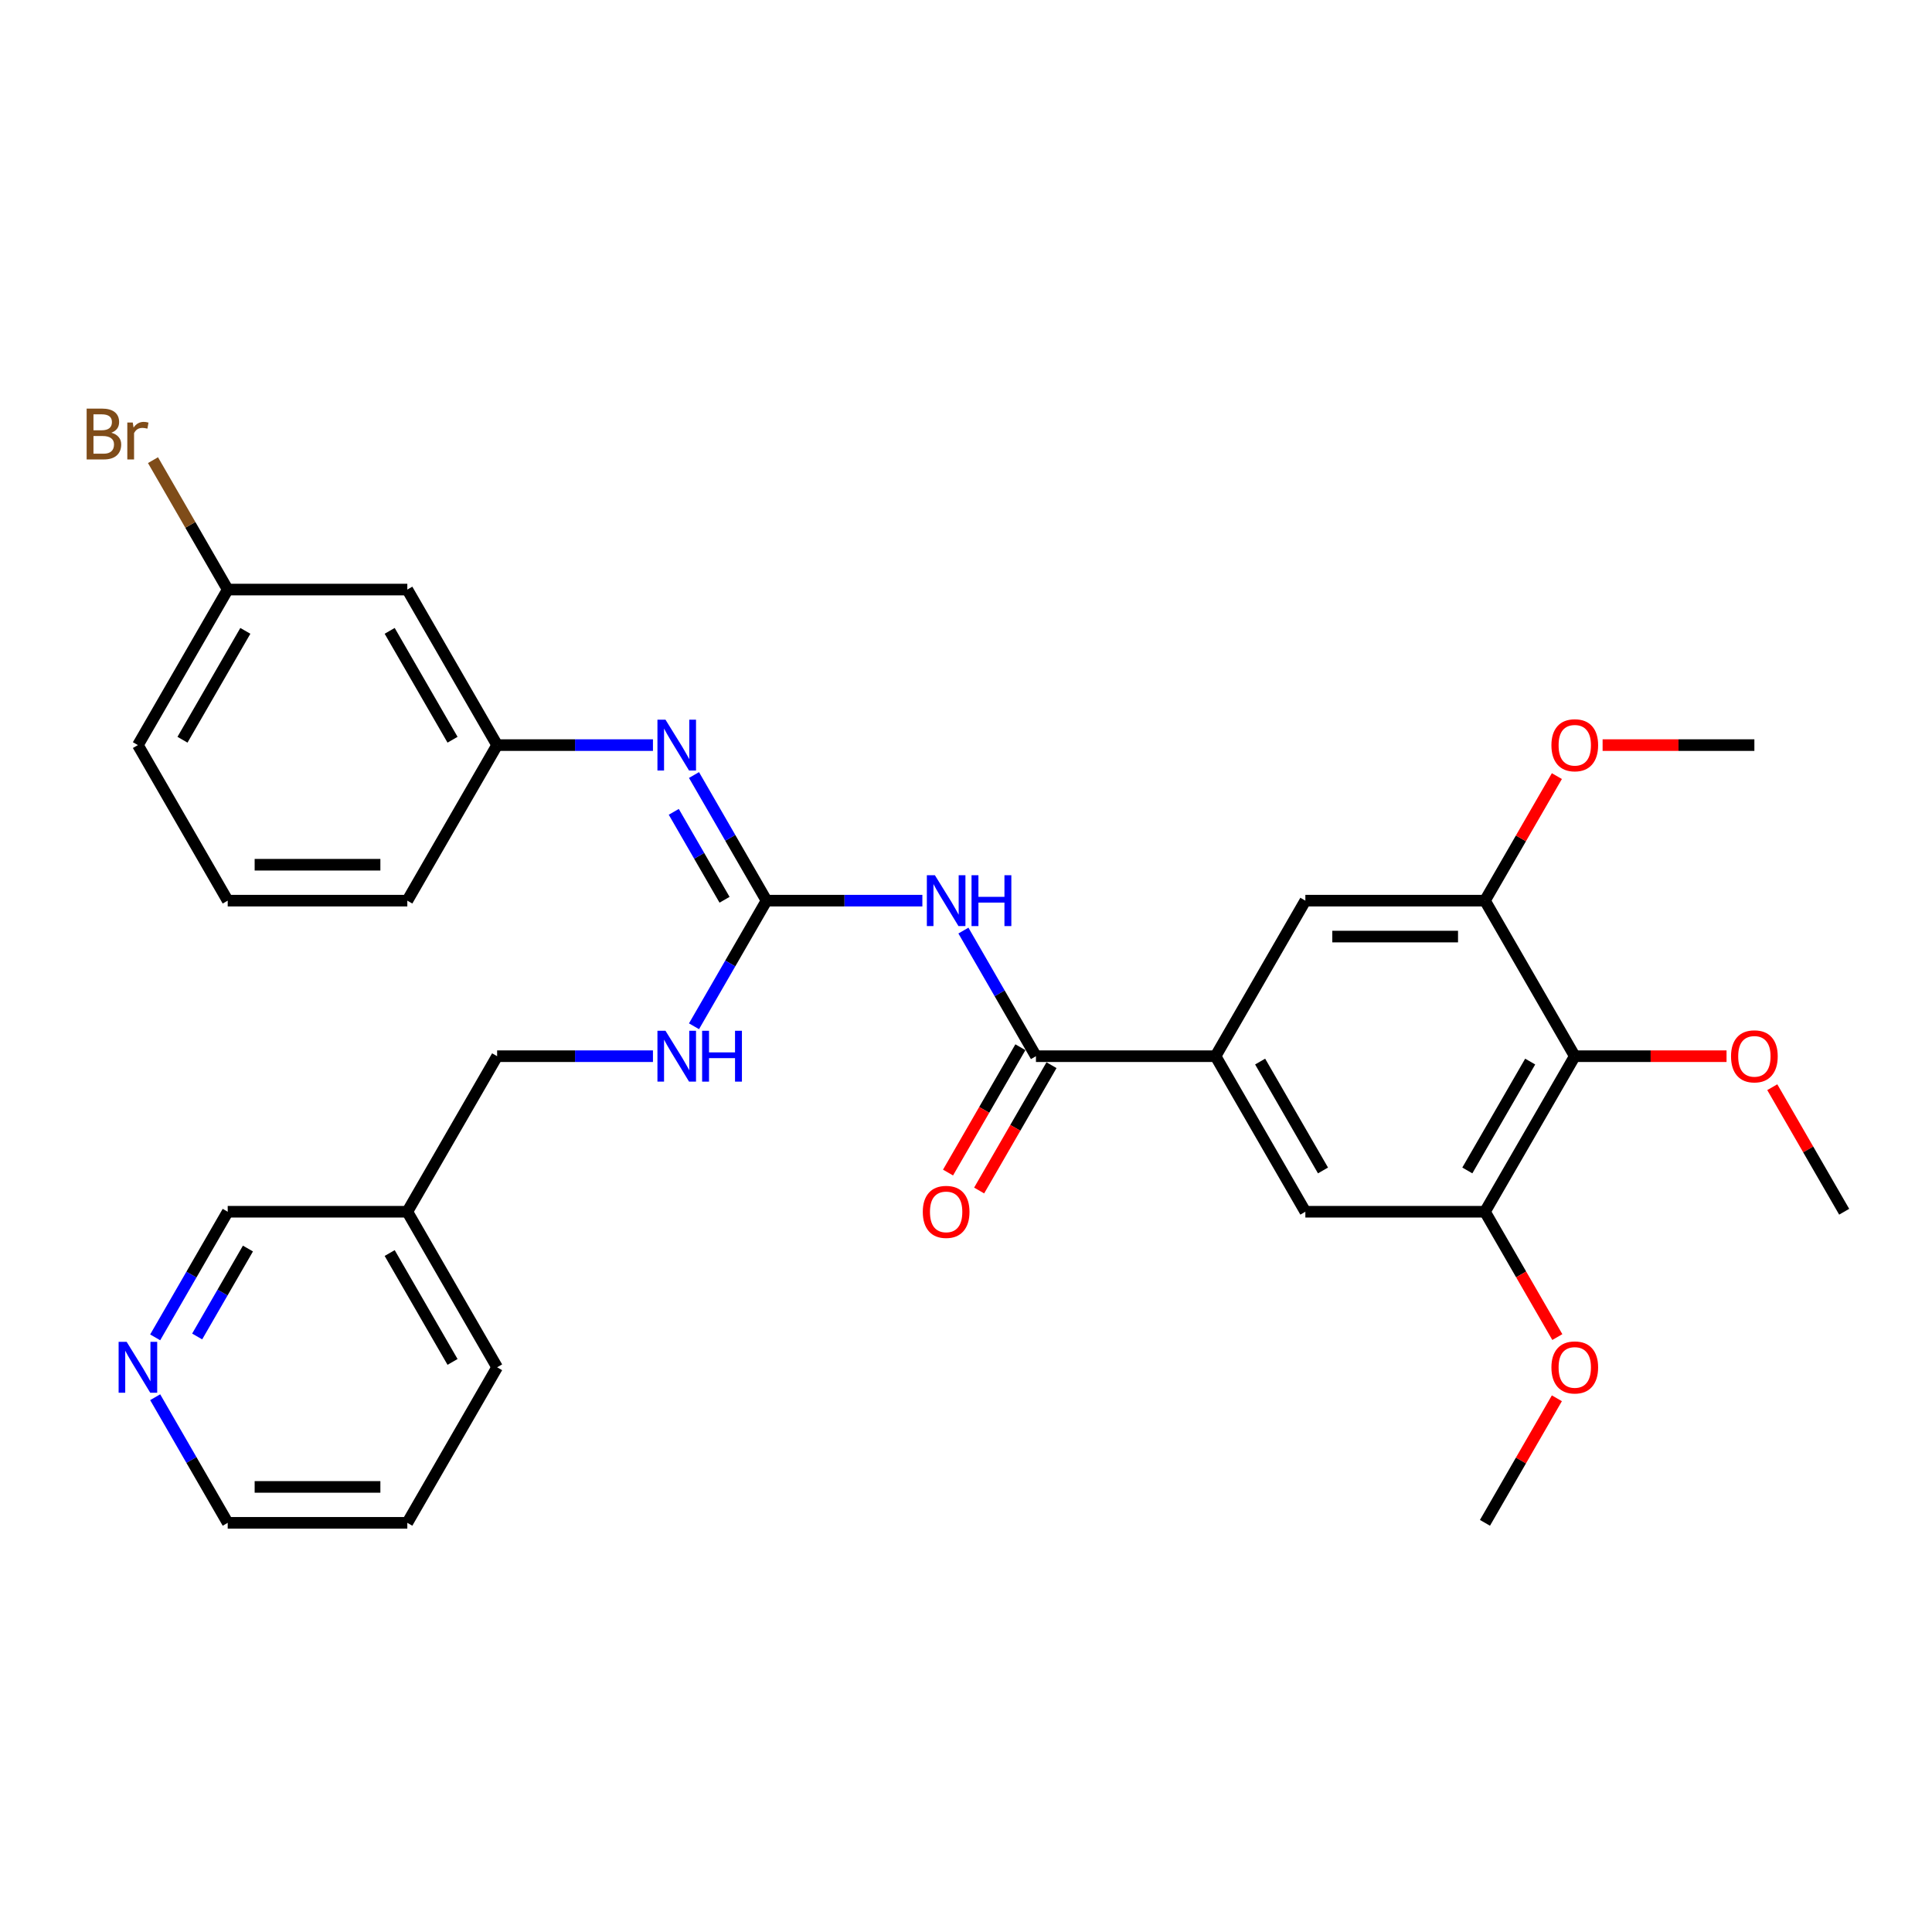 <?xml version='1.0' encoding='iso-8859-1'?>
<svg version='1.1' baseProfile='full'
              xmlns='http://www.w3.org/2000/svg'
                      xmlns:rdkit='http://www.rdkit.org/xml'
                      xmlns:xlink='http://www.w3.org/1999/xlink'
                  xml:space='preserve'
width='1000px' height='1000px' viewBox='0 0 1000 1000'>
<!-- END OF HEADER -->
<rect style='opacity:1.0;fill:#FFFFFF;stroke:none' width='1000' height='1000' x='0' y='0'> </rect>
<path class='bond-0' d='M 477.413,466.176 L 437.085,466.176' style='fill:none;fill-rule:evenodd;stroke:#0000FF;stroke-width:6px;stroke-linecap:butt;stroke-linejoin:miter;stroke-opacity:1' />
<path class='bond-0' d='M 437.085,466.176 L 396.756,466.176' style='fill:none;fill-rule:evenodd;stroke:#000000;stroke-width:6px;stroke-linecap:butt;stroke-linejoin:miter;stroke-opacity:1' />
<path class='bond-1' d='M 498.663,481.664 L 517.433,514.175' style='fill:none;fill-rule:evenodd;stroke:#0000FF;stroke-width:6px;stroke-linecap:butt;stroke-linejoin:miter;stroke-opacity:1' />
<path class='bond-1' d='M 517.433,514.175 L 536.204,546.686' style='fill:none;fill-rule:evenodd;stroke:#000000;stroke-width:6px;stroke-linecap:butt;stroke-linejoin:miter;stroke-opacity:1' />
<path class='bond-6' d='M 396.756,466.176 L 377.986,433.665' style='fill:none;fill-rule:evenodd;stroke:#000000;stroke-width:6px;stroke-linecap:butt;stroke-linejoin:miter;stroke-opacity:1' />
<path class='bond-6' d='M 377.986,433.665 L 359.216,401.154' style='fill:none;fill-rule:evenodd;stroke:#0000FF;stroke-width:6px;stroke-linecap:butt;stroke-linejoin:miter;stroke-opacity:1' />
<path class='bond-6' d='M 375.023,465.72 L 361.884,442.962' style='fill:none;fill-rule:evenodd;stroke:#000000;stroke-width:6px;stroke-linecap:butt;stroke-linejoin:miter;stroke-opacity:1' />
<path class='bond-6' d='M 361.884,442.962 L 348.745,420.204' style='fill:none;fill-rule:evenodd;stroke:#0000FF;stroke-width:6px;stroke-linecap:butt;stroke-linejoin:miter;stroke-opacity:1' />
<path class='bond-9' d='M 396.756,466.176 L 377.986,498.687' style='fill:none;fill-rule:evenodd;stroke:#000000;stroke-width:6px;stroke-linecap:butt;stroke-linejoin:miter;stroke-opacity:1' />
<path class='bond-9' d='M 377.986,498.687 L 359.216,531.198' style='fill:none;fill-rule:evenodd;stroke:#0000FF;stroke-width:6px;stroke-linecap:butt;stroke-linejoin:miter;stroke-opacity:1' />
<path class='bond-2' d='M 536.204,546.686 L 629.169,546.686' style='fill:none;fill-rule:evenodd;stroke:#000000;stroke-width:6px;stroke-linecap:butt;stroke-linejoin:miter;stroke-opacity:1' />
<path class='bond-11' d='M 528.153,542.038 L 509.425,574.475' style='fill:none;fill-rule:evenodd;stroke:#000000;stroke-width:6px;stroke-linecap:butt;stroke-linejoin:miter;stroke-opacity:1' />
<path class='bond-11' d='M 509.425,574.475 L 490.698,606.911' style='fill:none;fill-rule:evenodd;stroke:#FF0000;stroke-width:6px;stroke-linecap:butt;stroke-linejoin:miter;stroke-opacity:1' />
<path class='bond-11' d='M 544.255,551.334 L 525.527,583.771' style='fill:none;fill-rule:evenodd;stroke:#000000;stroke-width:6px;stroke-linecap:butt;stroke-linejoin:miter;stroke-opacity:1' />
<path class='bond-11' d='M 525.527,583.771 L 506.8,616.208' style='fill:none;fill-rule:evenodd;stroke:#FF0000;stroke-width:6px;stroke-linecap:butt;stroke-linejoin:miter;stroke-opacity:1' />
<path class='bond-7' d='M 629.169,546.686 L 675.651,466.176' style='fill:none;fill-rule:evenodd;stroke:#000000;stroke-width:6px;stroke-linecap:butt;stroke-linejoin:miter;stroke-opacity:1' />
<path class='bond-8' d='M 629.169,546.686 L 675.651,627.196' style='fill:none;fill-rule:evenodd;stroke:#000000;stroke-width:6px;stroke-linecap:butt;stroke-linejoin:miter;stroke-opacity:1' />
<path class='bond-8' d='M 652.243,549.466 L 684.781,605.823' style='fill:none;fill-rule:evenodd;stroke:#000000;stroke-width:6px;stroke-linecap:butt;stroke-linejoin:miter;stroke-opacity:1' />
<path class='bond-3' d='M 815.098,546.686 L 768.616,627.196' style='fill:none;fill-rule:evenodd;stroke:#000000;stroke-width:6px;stroke-linecap:butt;stroke-linejoin:miter;stroke-opacity:1' />
<path class='bond-3' d='M 792.024,549.466 L 759.486,605.823' style='fill:none;fill-rule:evenodd;stroke:#000000;stroke-width:6px;stroke-linecap:butt;stroke-linejoin:miter;stroke-opacity:1' />
<path class='bond-16' d='M 815.098,546.686 L 854.376,546.686' style='fill:none;fill-rule:evenodd;stroke:#000000;stroke-width:6px;stroke-linecap:butt;stroke-linejoin:miter;stroke-opacity:1' />
<path class='bond-16' d='M 854.376,546.686 L 893.653,546.686' style='fill:none;fill-rule:evenodd;stroke:#FF0000;stroke-width:6px;stroke-linecap:butt;stroke-linejoin:miter;stroke-opacity:1' />
<path class='bond-31' d='M 815.098,546.686 L 768.616,466.176' style='fill:none;fill-rule:evenodd;stroke:#000000;stroke-width:6px;stroke-linecap:butt;stroke-linejoin:miter;stroke-opacity:1' />
<path class='bond-4' d='M 768.616,466.176 L 675.651,466.176' style='fill:none;fill-rule:evenodd;stroke:#000000;stroke-width:6px;stroke-linecap:butt;stroke-linejoin:miter;stroke-opacity:1' />
<path class='bond-4' d='M 754.671,484.769 L 689.596,484.769' style='fill:none;fill-rule:evenodd;stroke:#000000;stroke-width:6px;stroke-linecap:butt;stroke-linejoin:miter;stroke-opacity:1' />
<path class='bond-18' d='M 768.616,466.176 L 787.225,433.944' style='fill:none;fill-rule:evenodd;stroke:#000000;stroke-width:6px;stroke-linecap:butt;stroke-linejoin:miter;stroke-opacity:1' />
<path class='bond-18' d='M 787.225,433.944 L 805.834,401.712' style='fill:none;fill-rule:evenodd;stroke:#FF0000;stroke-width:6px;stroke-linecap:butt;stroke-linejoin:miter;stroke-opacity:1' />
<path class='bond-5' d='M 768.616,627.196 L 675.651,627.196' style='fill:none;fill-rule:evenodd;stroke:#000000;stroke-width:6px;stroke-linecap:butt;stroke-linejoin:miter;stroke-opacity:1' />
<path class='bond-19' d='M 768.616,627.196 L 787.343,659.633' style='fill:none;fill-rule:evenodd;stroke:#000000;stroke-width:6px;stroke-linecap:butt;stroke-linejoin:miter;stroke-opacity:1' />
<path class='bond-19' d='M 787.343,659.633 L 806.07,692.069' style='fill:none;fill-rule:evenodd;stroke:#FF0000;stroke-width:6px;stroke-linecap:butt;stroke-linejoin:miter;stroke-opacity:1' />
<path class='bond-10' d='M 337.965,385.666 L 297.637,385.666' style='fill:none;fill-rule:evenodd;stroke:#0000FF;stroke-width:6px;stroke-linecap:butt;stroke-linejoin:miter;stroke-opacity:1' />
<path class='bond-10' d='M 297.637,385.666 L 257.309,385.666' style='fill:none;fill-rule:evenodd;stroke:#000000;stroke-width:6px;stroke-linecap:butt;stroke-linejoin:miter;stroke-opacity:1' />
<path class='bond-15' d='M 337.965,546.686 L 297.637,546.686' style='fill:none;fill-rule:evenodd;stroke:#0000FF;stroke-width:6px;stroke-linecap:butt;stroke-linejoin:miter;stroke-opacity:1' />
<path class='bond-15' d='M 297.637,546.686 L 257.309,546.686' style='fill:none;fill-rule:evenodd;stroke:#000000;stroke-width:6px;stroke-linecap:butt;stroke-linejoin:miter;stroke-opacity:1' />
<path class='bond-12' d='M 257.309,385.666 L 210.827,305.156' style='fill:none;fill-rule:evenodd;stroke:#000000;stroke-width:6px;stroke-linecap:butt;stroke-linejoin:miter;stroke-opacity:1' />
<path class='bond-12' d='M 234.235,382.886 L 201.697,326.529' style='fill:none;fill-rule:evenodd;stroke:#000000;stroke-width:6px;stroke-linecap:butt;stroke-linejoin:miter;stroke-opacity:1' />
<path class='bond-24' d='M 257.309,385.666 L 210.827,466.176' style='fill:none;fill-rule:evenodd;stroke:#000000;stroke-width:6px;stroke-linecap:butt;stroke-linejoin:miter;stroke-opacity:1' />
<path class='bond-17' d='M 210.827,305.156 L 117.862,305.156' style='fill:none;fill-rule:evenodd;stroke:#000000;stroke-width:6px;stroke-linecap:butt;stroke-linejoin:miter;stroke-opacity:1' />
<path class='bond-13' d='M 80.321,692.218 L 99.092,659.707' style='fill:none;fill-rule:evenodd;stroke:#0000FF;stroke-width:6px;stroke-linecap:butt;stroke-linejoin:miter;stroke-opacity:1' />
<path class='bond-13' d='M 99.092,659.707 L 117.862,627.196' style='fill:none;fill-rule:evenodd;stroke:#000000;stroke-width:6px;stroke-linecap:butt;stroke-linejoin:miter;stroke-opacity:1' />
<path class='bond-13' d='M 102.054,691.761 L 115.194,669.004' style='fill:none;fill-rule:evenodd;stroke:#0000FF;stroke-width:6px;stroke-linecap:butt;stroke-linejoin:miter;stroke-opacity:1' />
<path class='bond-13' d='M 115.194,669.004 L 128.333,646.246' style='fill:none;fill-rule:evenodd;stroke:#000000;stroke-width:6px;stroke-linecap:butt;stroke-linejoin:miter;stroke-opacity:1' />
<path class='bond-33' d='M 80.321,723.194 L 99.092,755.705' style='fill:none;fill-rule:evenodd;stroke:#0000FF;stroke-width:6px;stroke-linecap:butt;stroke-linejoin:miter;stroke-opacity:1' />
<path class='bond-33' d='M 99.092,755.705 L 117.862,788.216' style='fill:none;fill-rule:evenodd;stroke:#000000;stroke-width:6px;stroke-linecap:butt;stroke-linejoin:miter;stroke-opacity:1' />
<path class='bond-14' d='M 210.827,627.196 L 257.309,546.686' style='fill:none;fill-rule:evenodd;stroke:#000000;stroke-width:6px;stroke-linecap:butt;stroke-linejoin:miter;stroke-opacity:1' />
<path class='bond-21' d='M 210.827,627.196 L 117.862,627.196' style='fill:none;fill-rule:evenodd;stroke:#000000;stroke-width:6px;stroke-linecap:butt;stroke-linejoin:miter;stroke-opacity:1' />
<path class='bond-25' d='M 210.827,627.196 L 257.309,707.706' style='fill:none;fill-rule:evenodd;stroke:#000000;stroke-width:6px;stroke-linecap:butt;stroke-linejoin:miter;stroke-opacity:1' />
<path class='bond-25' d='M 201.697,648.569 L 234.235,704.926' style='fill:none;fill-rule:evenodd;stroke:#000000;stroke-width:6px;stroke-linecap:butt;stroke-linejoin:miter;stroke-opacity:1' />
<path class='bond-27' d='M 917.327,562.732 L 935.936,594.964' style='fill:none;fill-rule:evenodd;stroke:#FF0000;stroke-width:6px;stroke-linecap:butt;stroke-linejoin:miter;stroke-opacity:1' />
<path class='bond-27' d='M 935.936,594.964 L 954.545,627.196' style='fill:none;fill-rule:evenodd;stroke:#000000;stroke-width:6px;stroke-linecap:butt;stroke-linejoin:miter;stroke-opacity:1' />
<path class='bond-20' d='M 117.862,305.156 L 98.525,271.664' style='fill:none;fill-rule:evenodd;stroke:#000000;stroke-width:6px;stroke-linecap:butt;stroke-linejoin:miter;stroke-opacity:1' />
<path class='bond-20' d='M 98.525,271.664 L 79.189,238.172' style='fill:none;fill-rule:evenodd;stroke:#7F4C19;stroke-width:6px;stroke-linecap:butt;stroke-linejoin:miter;stroke-opacity:1' />
<path class='bond-32' d='M 117.862,305.156 L 71.379,385.666' style='fill:none;fill-rule:evenodd;stroke:#000000;stroke-width:6px;stroke-linecap:butt;stroke-linejoin:miter;stroke-opacity:1' />
<path class='bond-32' d='M 126.992,326.529 L 94.454,382.886' style='fill:none;fill-rule:evenodd;stroke:#000000;stroke-width:6px;stroke-linecap:butt;stroke-linejoin:miter;stroke-opacity:1' />
<path class='bond-28' d='M 829.508,385.666 L 868.785,385.666' style='fill:none;fill-rule:evenodd;stroke:#FF0000;stroke-width:6px;stroke-linecap:butt;stroke-linejoin:miter;stroke-opacity:1' />
<path class='bond-28' d='M 868.785,385.666 L 908.063,385.666' style='fill:none;fill-rule:evenodd;stroke:#000000;stroke-width:6px;stroke-linecap:butt;stroke-linejoin:miter;stroke-opacity:1' />
<path class='bond-29' d='M 805.834,723.752 L 787.225,755.984' style='fill:none;fill-rule:evenodd;stroke:#FF0000;stroke-width:6px;stroke-linecap:butt;stroke-linejoin:miter;stroke-opacity:1' />
<path class='bond-29' d='M 787.225,755.984 L 768.616,788.216' style='fill:none;fill-rule:evenodd;stroke:#000000;stroke-width:6px;stroke-linecap:butt;stroke-linejoin:miter;stroke-opacity:1' />
<path class='bond-22' d='M 117.862,466.176 L 210.827,466.176' style='fill:none;fill-rule:evenodd;stroke:#000000;stroke-width:6px;stroke-linecap:butt;stroke-linejoin:miter;stroke-opacity:1' />
<path class='bond-22' d='M 131.807,447.583 L 196.882,447.583' style='fill:none;fill-rule:evenodd;stroke:#000000;stroke-width:6px;stroke-linecap:butt;stroke-linejoin:miter;stroke-opacity:1' />
<path class='bond-26' d='M 117.862,466.176 L 71.379,385.666' style='fill:none;fill-rule:evenodd;stroke:#000000;stroke-width:6px;stroke-linecap:butt;stroke-linejoin:miter;stroke-opacity:1' />
<path class='bond-23' d='M 117.862,788.216 L 210.827,788.216' style='fill:none;fill-rule:evenodd;stroke:#000000;stroke-width:6px;stroke-linecap:butt;stroke-linejoin:miter;stroke-opacity:1' />
<path class='bond-23' d='M 131.807,769.623 L 196.882,769.623' style='fill:none;fill-rule:evenodd;stroke:#000000;stroke-width:6px;stroke-linecap:butt;stroke-linejoin:miter;stroke-opacity:1' />
<path class='bond-30' d='M 257.309,707.706 L 210.827,788.216' style='fill:none;fill-rule:evenodd;stroke:#000000;stroke-width:6px;stroke-linecap:butt;stroke-linejoin:miter;stroke-opacity:1' />
<path  class='atom-0' d='M 483.902 453.012
L 492.529 466.957
Q 493.384 468.333, 494.76 470.825
Q 496.136 473.316, 496.21 473.465
L 496.21 453.012
L 499.706 453.012
L 499.706 479.34
L 496.099 479.34
L 486.839 464.094
Q 485.761 462.309, 484.608 460.264
Q 483.493 458.219, 483.158 457.586
L 483.158 479.34
L 479.737 479.34
L 479.737 453.012
L 483.902 453.012
' fill='#0000FF'/>
<path  class='atom-0' d='M 502.866 453.012
L 506.436 453.012
L 506.436 464.205
L 519.898 464.205
L 519.898 453.012
L 523.467 453.012
L 523.467 479.34
L 519.898 479.34
L 519.898 467.18
L 506.436 467.18
L 506.436 479.34
L 502.866 479.34
L 502.866 453.012
' fill='#0000FF'/>
<path  class='atom-7' d='M 344.454 372.503
L 353.082 386.447
Q 353.937 387.823, 355.313 390.315
Q 356.689 392.806, 356.763 392.955
L 356.763 372.503
L 360.258 372.503
L 360.258 398.83
L 356.651 398.83
L 347.392 383.584
Q 346.314 381.799, 345.161 379.754
Q 344.045 377.709, 343.711 377.076
L 343.711 398.83
L 340.29 398.83
L 340.29 372.503
L 344.454 372.503
' fill='#0000FF'/>
<path  class='atom-10' d='M 344.454 533.522
L 353.082 547.467
Q 353.937 548.843, 355.313 551.334
Q 356.689 553.826, 356.763 553.975
L 356.763 533.522
L 360.258 533.522
L 360.258 559.85
L 356.651 559.85
L 347.392 544.604
Q 346.314 542.819, 345.161 540.774
Q 344.045 538.728, 343.711 538.096
L 343.711 559.85
L 340.29 559.85
L 340.29 533.522
L 344.454 533.522
' fill='#0000FF'/>
<path  class='atom-10' d='M 363.419 533.522
L 366.989 533.522
L 366.989 544.715
L 380.45 544.715
L 380.45 533.522
L 384.02 533.522
L 384.02 559.85
L 380.45 559.85
L 380.45 547.69
L 366.989 547.69
L 366.989 559.85
L 363.419 559.85
L 363.419 533.522
' fill='#0000FF'/>
<path  class='atom-12' d='M 477.636 627.271
Q 477.636 620.949, 480.759 617.416
Q 483.883 613.884, 489.721 613.884
Q 495.559 613.884, 498.683 617.416
Q 501.807 620.949, 501.807 627.271
Q 501.807 633.666, 498.646 637.311
Q 495.485 640.918, 489.721 640.918
Q 483.92 640.918, 480.759 637.311
Q 477.636 633.704, 477.636 627.271
M 489.721 637.943
Q 493.737 637.943, 495.894 635.265
Q 498.088 632.551, 498.088 627.271
Q 498.088 622.102, 495.894 619.499
Q 493.737 616.858, 489.721 616.858
Q 485.705 616.858, 483.511 619.461
Q 481.354 622.064, 481.354 627.271
Q 481.354 632.588, 483.511 635.265
Q 485.705 637.943, 489.721 637.943
' fill='#FF0000'/>
<path  class='atom-14' d='M 65.56 694.542
L 74.187 708.487
Q 75.042 709.863, 76.418 712.354
Q 77.794 714.846, 77.868 714.994
L 77.868 694.542
L 81.364 694.542
L 81.364 720.87
L 77.757 720.87
L 68.498 705.624
Q 67.419 703.839, 66.266 701.793
Q 65.151 699.748, 64.816 699.116
L 64.816 720.87
L 61.395 720.87
L 61.395 694.542
L 65.56 694.542
' fill='#0000FF'/>
<path  class='atom-17' d='M 895.978 546.761
Q 895.978 540.439, 899.101 536.906
Q 902.225 533.374, 908.063 533.374
Q 913.901 533.374, 917.025 536.906
Q 920.148 540.439, 920.148 546.761
Q 920.148 553.157, 916.988 556.801
Q 913.827 560.408, 908.063 560.408
Q 902.262 560.408, 899.101 556.801
Q 895.978 553.194, 895.978 546.761
M 908.063 557.433
Q 912.079 557.433, 914.236 554.756
Q 916.43 552.041, 916.43 546.761
Q 916.43 541.592, 914.236 538.989
Q 912.079 536.349, 908.063 536.349
Q 904.047 536.349, 901.853 538.952
Q 899.696 541.555, 899.696 546.761
Q 899.696 552.078, 901.853 554.756
Q 904.047 557.433, 908.063 557.433
' fill='#FF0000'/>
<path  class='atom-19' d='M 803.013 385.741
Q 803.013 379.419, 806.136 375.886
Q 809.26 372.354, 815.098 372.354
Q 820.936 372.354, 824.06 375.886
Q 827.184 379.419, 827.184 385.741
Q 827.184 392.137, 824.023 395.781
Q 820.862 399.388, 815.098 399.388
Q 809.297 399.388, 806.136 395.781
Q 803.013 392.174, 803.013 385.741
M 815.098 396.413
Q 819.114 396.413, 821.271 393.736
Q 823.465 391.021, 823.465 385.741
Q 823.465 380.572, 821.271 377.969
Q 819.114 375.329, 815.098 375.329
Q 811.082 375.329, 808.888 377.932
Q 806.731 380.535, 806.731 385.741
Q 806.731 391.058, 808.888 393.736
Q 811.082 396.413, 815.098 396.413
' fill='#FF0000'/>
<path  class='atom-20' d='M 803.013 707.78
Q 803.013 701.459, 806.136 697.926
Q 809.26 694.393, 815.098 694.393
Q 820.936 694.393, 824.06 697.926
Q 827.184 701.459, 827.184 707.78
Q 827.184 714.176, 824.023 717.821
Q 820.862 721.428, 815.098 721.428
Q 809.297 721.428, 806.136 717.821
Q 803.013 714.214, 803.013 707.78
M 815.098 718.453
Q 819.114 718.453, 821.271 715.775
Q 823.465 713.061, 823.465 707.78
Q 823.465 702.612, 821.271 700.009
Q 819.114 697.368, 815.098 697.368
Q 811.082 697.368, 808.888 699.971
Q 806.731 702.574, 806.731 707.78
Q 806.731 713.098, 808.888 715.775
Q 811.082 718.453, 815.098 718.453
' fill='#FF0000'/>
<path  class='atom-21' d='M 57.639 223.977
Q 60.168 224.684, 61.432 226.246
Q 62.734 227.77, 62.734 230.039
Q 62.734 233.683, 60.391 235.765
Q 58.086 237.81, 53.698 237.81
L 44.847 237.81
L 44.847 211.483
L 52.619 211.483
Q 57.119 211.483, 59.387 213.305
Q 61.655 215.127, 61.655 218.474
Q 61.655 222.453, 57.639 223.977
M 48.38 214.458
L 48.38 222.713
L 52.619 222.713
Q 55.222 222.713, 56.561 221.672
Q 57.937 220.593, 57.937 218.474
Q 57.937 214.458, 52.619 214.458
L 48.38 214.458
M 53.698 234.836
Q 56.263 234.836, 57.639 233.608
Q 59.015 232.381, 59.015 230.039
Q 59.015 227.882, 57.49 226.803
Q 56.003 225.688, 53.14 225.688
L 48.38 225.688
L 48.38 234.836
L 53.698 234.836
' fill='#7F4C19'/>
<path  class='atom-21' d='M 68.721 218.697
L 69.13 221.337
Q 71.138 218.362, 74.41 218.362
Q 75.451 218.362, 76.864 218.734
L 76.307 221.858
Q 74.708 221.486, 73.815 221.486
Q 72.253 221.486, 71.212 222.118
Q 70.208 222.713, 69.39 224.163
L 69.39 237.81
L 65.894 237.81
L 65.894 218.697
L 68.721 218.697
' fill='#7F4C19'/>
</svg>
